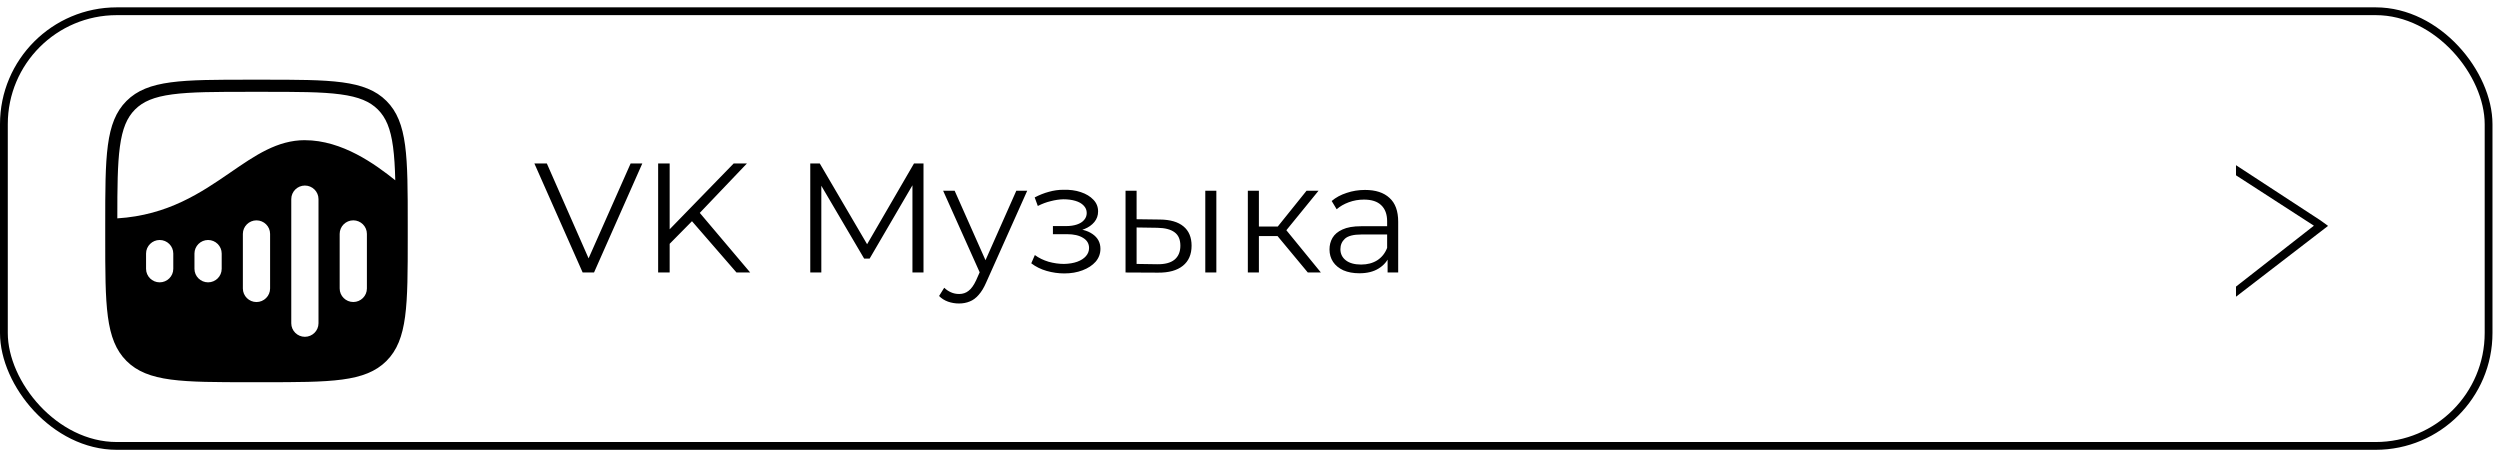 <svg xmlns="http://www.w3.org/2000/svg" width="321" height="58" viewBox="0 0 321 58" fill="none"><path fill-rule="evenodd" clip-rule="evenodd" d="M49.623 12.963C46.892 10.232 42.499 10.232 33.709 10.232H32.155C23.365 10.232 18.972 10.232 16.241 12.963C13.511 15.694 13.511 20.087 13.511 28.877V30.431C13.511 39.221 13.511 43.614 16.241 46.345C18.972 49.075 23.365 49.075 32.155 49.075H33.709C42.499 49.075 46.892 49.075 49.623 46.345C52.354 43.614 52.354 39.221 52.354 30.431V28.877C52.354 20.087 52.354 15.694 49.623 12.963ZM32.932 38.782C31.973 38.782 31.184 38.005 31.184 37.042V30.031C31.184 29.071 31.973 28.294 32.932 28.294C33.892 28.294 34.68 29.071 34.68 30.031V37.042C34.68 38.001 33.892 38.782 32.932 38.782ZM37.399 41.509V25.564C37.399 24.604 38.188 23.824 39.147 23.824C40.106 23.824 40.895 24.6 40.895 25.564V41.509C40.895 42.468 40.106 43.245 39.147 43.245C38.188 43.245 37.399 42.468 37.399 41.509ZM47.11 37.042C47.11 38.001 46.321 38.778 45.362 38.778C44.403 38.778 43.614 38.001 43.614 37.042V30.031C43.614 29.071 44.403 28.291 45.362 28.291C46.321 28.291 47.11 29.067 47.11 30.031V37.042ZM39.147 17.997C35.612 17.997 32.788 19.939 29.615 22.122C25.847 24.713 21.582 27.63 15.064 28.038C15.064 24.033 15.088 21.112 15.391 18.855C15.709 16.49 16.311 15.092 17.337 14.062C18.366 13.033 19.764 12.431 22.13 12.116C24.542 11.794 27.712 11.79 32.151 11.79H33.705C38.145 11.79 41.315 11.79 43.727 12.116C46.092 12.435 47.491 13.037 48.52 14.062C49.549 15.092 50.151 16.49 50.466 18.855C50.629 20.071 50.711 21.481 50.753 23.148C48.198 21.108 43.952 18.001 39.143 18.001L39.147 17.997ZM28.465 32.556V34.517C28.465 35.477 27.677 36.253 26.717 36.253C25.758 36.253 24.969 35.477 24.969 34.517V32.556C24.969 31.596 25.758 30.815 26.717 30.815C27.677 30.815 28.465 31.592 28.465 32.556ZM20.502 36.253C19.543 36.253 18.754 35.477 18.754 34.517V32.556C18.754 31.596 19.543 30.815 20.502 30.815C21.462 30.815 22.25 31.592 22.25 32.556V34.517C22.25 35.477 21.462 36.253 20.502 36.253Z" fill="black"></path><path d="M74.813 34.988L68.613 20.988H70.213L76.013 34.168H75.133L80.973 20.988H82.473L76.273 34.988H74.813ZM85.785 31.508L85.725 29.708L94.205 20.988H95.905L89.725 27.468L88.885 28.368L85.785 31.508ZM84.505 34.988V20.988H85.985V34.988H84.505ZM94.565 34.988L88.525 28.028L89.525 26.948L96.325 34.988H94.565ZM104.038 34.988V20.988H105.258L111.658 31.908H111.018L117.358 20.988H118.578V34.988H117.158V23.208H117.498L111.658 33.208H110.958L105.078 23.208H105.458V34.988H104.038ZM123.136 38.968C122.643 38.968 122.169 38.888 121.716 38.728C121.276 38.568 120.896 38.328 120.576 38.008L121.236 36.948C121.503 37.201 121.789 37.394 122.096 37.528C122.416 37.674 122.769 37.748 123.156 37.748C123.623 37.748 124.023 37.614 124.356 37.348C124.703 37.094 125.029 36.641 125.336 35.988L126.016 34.448L126.176 34.228L130.496 24.488H131.896L126.636 36.248C126.343 36.928 126.016 37.468 125.656 37.868C125.309 38.268 124.929 38.548 124.516 38.708C124.103 38.881 123.643 38.968 123.136 38.968ZM125.936 35.288L121.096 24.488H122.576L126.856 34.128L125.936 35.288ZM136.655 35.108C135.895 35.108 135.142 35.001 134.395 34.788C133.648 34.574 132.988 34.248 132.415 33.808L132.875 32.748C133.382 33.121 133.968 33.408 134.635 33.608C135.302 33.794 135.962 33.888 136.615 33.888C137.268 33.874 137.835 33.781 138.315 33.608C138.795 33.434 139.168 33.194 139.435 32.888C139.702 32.581 139.835 32.234 139.835 31.848C139.835 31.288 139.582 30.854 139.075 30.548C138.568 30.228 137.875 30.068 136.995 30.068H135.195V29.028H136.895C137.415 29.028 137.875 28.961 138.275 28.828C138.675 28.694 138.982 28.501 139.195 28.248C139.422 27.994 139.535 27.694 139.535 27.348C139.535 26.974 139.402 26.654 139.135 26.388C138.882 26.121 138.528 25.921 138.075 25.788C137.622 25.654 137.108 25.588 136.535 25.588C136.015 25.601 135.475 25.681 134.915 25.828C134.355 25.961 133.802 26.168 133.255 26.448L132.855 25.348C133.468 25.028 134.075 24.788 134.675 24.628C135.288 24.454 135.902 24.368 136.515 24.368C137.355 24.341 138.108 24.441 138.775 24.668C139.455 24.894 139.995 25.221 140.395 25.648C140.795 26.061 140.995 26.561 140.995 27.148C140.995 27.668 140.835 28.121 140.515 28.508C140.195 28.894 139.768 29.194 139.235 29.408C138.702 29.621 138.095 29.728 137.415 29.728L137.475 29.348C138.675 29.348 139.608 29.581 140.275 30.048C140.955 30.514 141.295 31.148 141.295 31.948C141.295 32.574 141.088 33.128 140.675 33.608C140.262 34.074 139.702 34.441 138.995 34.708C138.302 34.974 137.522 35.108 136.655 35.108ZM154.759 34.988V24.488H156.179V34.988H154.759ZM148.939 28.188C150.259 28.201 151.265 28.494 151.959 29.068C152.652 29.641 152.999 30.468 152.999 31.548C152.999 32.668 152.625 33.528 151.879 34.128C151.132 34.728 150.065 35.021 148.679 35.008L144.519 34.988V24.488H145.939V28.148L148.939 28.188ZM148.579 33.928C149.565 33.941 150.305 33.748 150.799 33.348C151.305 32.934 151.559 32.334 151.559 31.548C151.559 30.761 151.312 30.188 150.819 29.828C150.325 29.454 149.579 29.261 148.579 29.248L145.939 29.208V33.888L148.579 33.928ZM167.922 34.988L163.602 29.788L164.782 29.088L169.602 34.988H167.922ZM160.222 34.988V24.488H161.642V34.988H160.222ZM161.202 30.308V29.088H164.582V30.308H161.202ZM164.902 29.888L163.582 29.688L167.762 24.488H169.302L164.902 29.888ZM178.168 34.988V32.668L178.108 32.288V28.408C178.108 27.514 177.854 26.828 177.348 26.348C176.854 25.868 176.114 25.628 175.128 25.628C174.448 25.628 173.801 25.741 173.188 25.968C172.574 26.194 172.054 26.494 171.628 26.868L170.988 25.808C171.521 25.354 172.161 25.008 172.908 24.768C173.654 24.514 174.441 24.388 175.268 24.388C176.628 24.388 177.674 24.728 178.408 25.408C179.154 26.074 179.528 27.094 179.528 28.468V34.988H178.168ZM174.548 35.088C173.761 35.088 173.074 34.961 172.488 34.708C171.914 34.441 171.474 34.081 171.168 33.628C170.861 33.161 170.708 32.628 170.708 32.028C170.708 31.481 170.834 30.988 171.088 30.548C171.354 30.094 171.781 29.734 172.368 29.468C172.968 29.188 173.768 29.048 174.768 29.048H178.388V30.108H174.808C173.794 30.108 173.088 30.288 172.688 30.648C172.301 31.008 172.108 31.454 172.108 31.988C172.108 32.588 172.341 33.068 172.808 33.428C173.274 33.788 173.928 33.968 174.768 33.968C175.568 33.968 176.254 33.788 176.828 33.428C177.414 33.054 177.841 32.521 178.108 31.828L178.428 32.808C178.161 33.501 177.694 34.054 177.028 34.468C176.374 34.881 175.548 35.088 174.548 35.088Z" fill="black"></path><rect x="0.5" y="1.444" width="319.034" height="55.811" rx="14.5" stroke="black"></rect><path d="M287.102 38.098V36.799L297.965 28.308L297.645 29.329L287.102 22.509V21.21L297.965 28.308L298.923 29.004L287.102 38.098Z" fill="black"></path></svg>